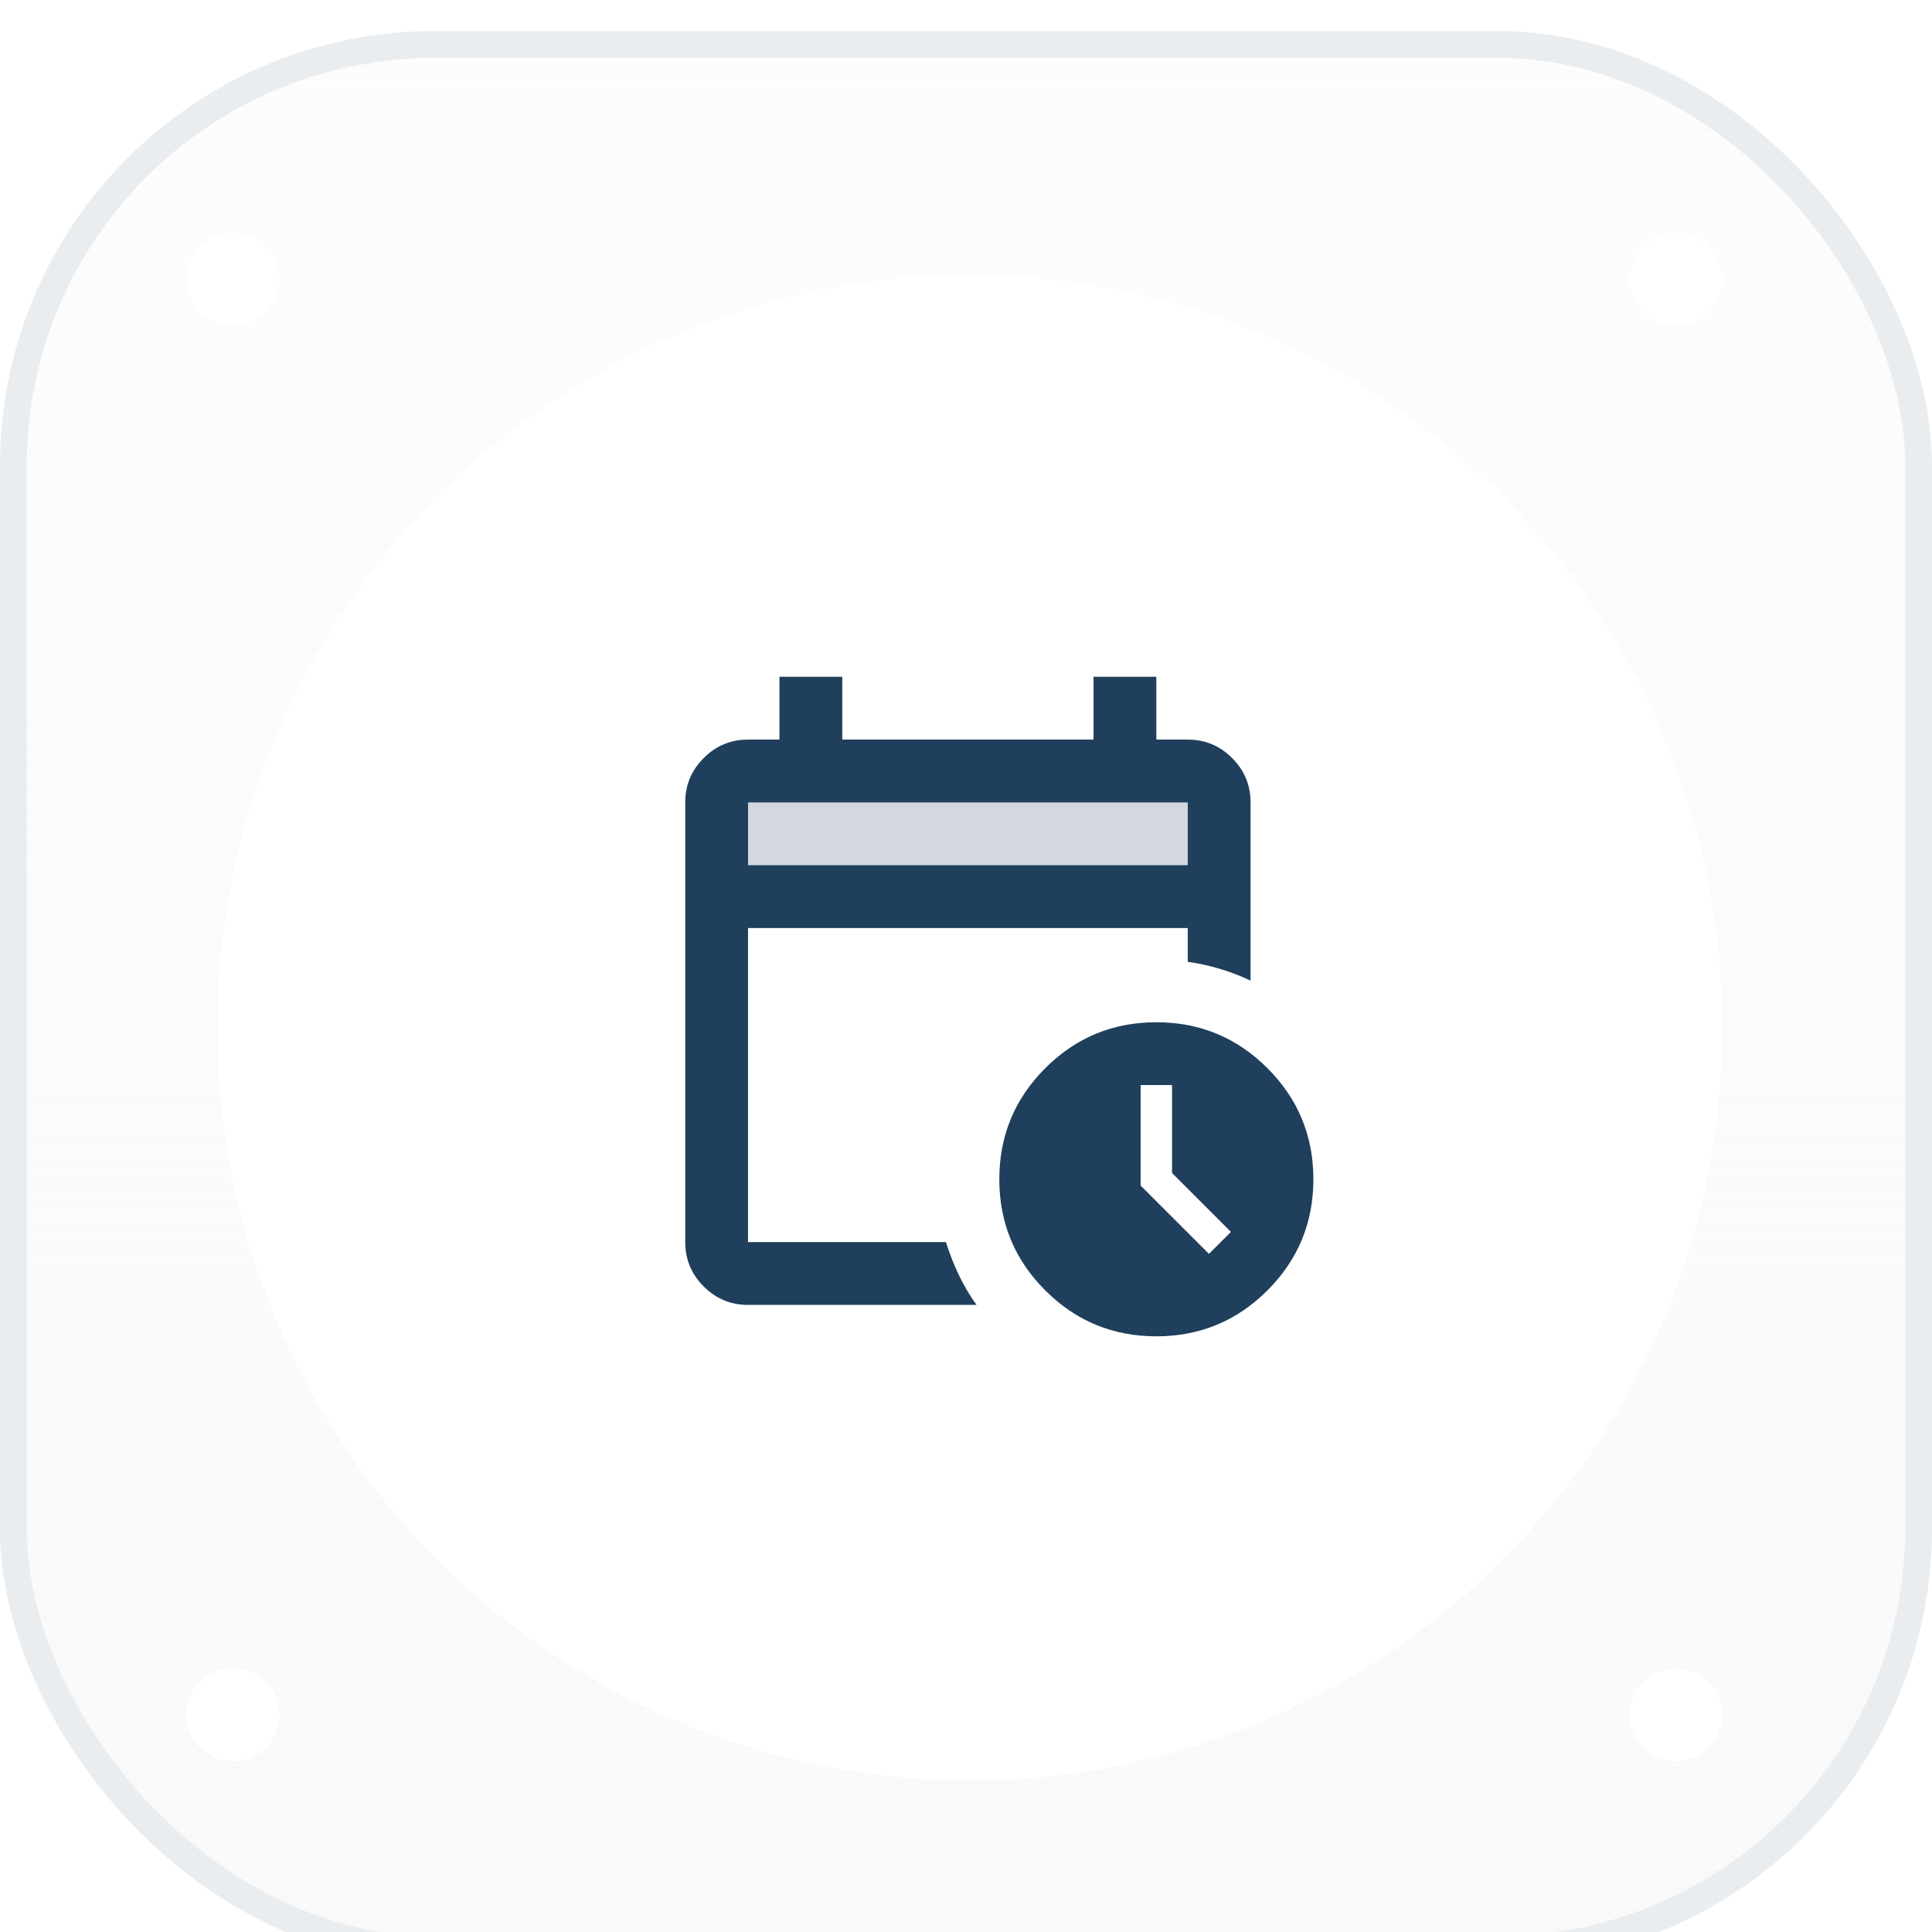 <svg width="203" height="203" viewBox="0 0 203 203" fill="none" xmlns="http://www.w3.org/2000/svg">
<g filter="url(#filter0_i_114_9082)">
<rect width="203" height="203" rx="45.655" fill="url(#paint0_linear_114_9082)"/>
<rect x="1.41" y="1.41" width="200.181" height="200.181" rx="44.245" stroke="#EAEDF0" stroke-width="2.819"/>
<g filter="url(#filter1_d_114_9082)">
<circle cx="101.905" cy="101.91" r="79.08" fill="white"/>
</g>
<g filter="url(#filter2_di_114_9082)">
<circle cx="26.091" cy="176.913" r="4.892" fill="white"/>
</g>
<g filter="url(#filter3_di_114_9082)">
<circle cx="26.091" cy="26.091" r="4.892" fill="white"/>
</g>
<g filter="url(#filter4_di_114_9082)">
<circle cx="177.731" cy="176.913" r="4.892" fill="white"/>
</g>
<g filter="url(#filter5_di_114_9082)">
<circle cx="177.731" cy="26.091" r="4.892" fill="white"/>
</g>
<rect x="74.199" y="78.85" width="50.6" height="12.1" fill="#1F3F5C" fill-opacity="0.2"/>
<path d="M78.6 87.65H124.8V81.05H78.6V87.65ZM78.6 133.85C76.785 133.85 75.231 133.203 73.939 131.911C72.646 130.618 72 129.065 72 127.25V81.05C72 79.235 72.646 77.681 73.939 76.388C75.231 75.096 76.785 74.45 78.6 74.45H81.9V67.85H88.5V74.45H114.9V67.85H121.5V74.45H124.8C126.615 74.45 128.169 75.096 129.461 76.388C130.754 77.681 131.4 79.235 131.4 81.05V99.777C130.355 99.282 129.283 98.87 128.183 98.54C127.083 98.21 125.955 97.962 124.8 97.797V94.25H78.6V127.25H99.39C99.775 128.46 100.229 129.615 100.751 130.715C101.274 131.815 101.893 132.86 102.608 133.85H78.6ZM121.5 137.15C116.935 137.15 113.044 135.541 109.826 132.323C106.609 129.106 105 125.215 105 120.65C105 116.085 106.609 112.193 109.826 108.976C113.044 105.758 116.935 104.15 121.5 104.15C126.065 104.15 129.956 105.758 133.174 108.976C136.391 112.193 138 116.085 138 120.65C138 125.215 136.391 129.106 133.174 132.323C129.956 135.541 126.065 137.15 121.5 137.15ZM127.028 128.487L129.338 126.177L123.15 119.99V110.75H119.85V121.31L127.028 128.487Z" fill="#1F3F5C"/>
</g>
<defs>
<filter id="filter0_i_114_9082" x="0" y="0" width="203" height="206.261" filterUnits="userSpaceOnUse" color-interpolation-filters="sRGB">
<feFlood flood-opacity="0" result="BackgroundImageFix"/>
<feBlend mode="normal" in="SourceGraphic" in2="BackgroundImageFix" result="shape"/>
<feColorMatrix in="SourceAlpha" type="matrix" values="0 0 0 0 0 0 0 0 0 0 0 0 0 0 0 0 0 0 127 0" result="hardAlpha"/>
<feOffset dy="3.261"/>
<feGaussianBlur stdDeviation="3.261"/>
<feComposite in2="hardAlpha" operator="arithmetic" k2="-1" k3="1"/>
<feColorMatrix type="matrix" values="0 0 0 0 1 0 0 0 0 1 0 0 0 0 1 0 0 0 0.25 0"/>
<feBlend mode="normal" in2="shape" result="effect1_innerShadow_114_9082"/>
</filter>
<filter id="filter1_d_114_9082" x="20.005" y="22.83" width="163.799" height="163.799" filterUnits="userSpaceOnUse" color-interpolation-filters="sRGB">
<feFlood flood-opacity="0" result="BackgroundImageFix"/>
<feColorMatrix in="SourceAlpha" type="matrix" values="0 0 0 0 0 0 0 0 0 0 0 0 0 0 0 0 0 0 127 0" result="hardAlpha"/>
<feOffset dy="2.819"/>
<feGaussianBlur stdDeviation="1.41"/>
<feComposite in2="hardAlpha" operator="out"/>
<feColorMatrix type="matrix" values="0 0 0 0 0 0 0 0 0 0.447 0 0 0 0 0.871 0 0 0 0.1 0"/>
<feBlend mode="normal" in2="BackgroundImageFix" result="effect1_dropShadow_114_9082"/>
<feBlend mode="normal" in="SourceGraphic" in2="effect1_dropShadow_114_9082" result="shape"/>
</filter>
<filter id="filter2_di_114_9082" x="16.308" y="168.76" width="16.303" height="16.305" filterUnits="userSpaceOnUse" color-interpolation-filters="sRGB">
<feFlood flood-opacity="0" result="BackgroundImageFix"/>
<feColorMatrix in="SourceAlpha" type="matrix" values="0 0 0 0 0 0 0 0 0 0 0 0 0 0 0 0 0 0 127 0" result="hardAlpha"/>
<feMorphology radius="0.815" operator="dilate" in="SourceAlpha" result="effect1_dropShadow_114_9082"/>
<feOffset dx="-1.631"/>
<feGaussianBlur stdDeviation="1.223"/>
<feComposite in2="hardAlpha" operator="out"/>
<feColorMatrix type="matrix" values="0 0 0 0 0 0 0 0 0 0.447 0 0 0 0 0.871 0 0 0 0.1 0"/>
<feBlend mode="normal" in2="BackgroundImageFix" result="effect1_dropShadow_114_9082"/>
<feBlend mode="normal" in="SourceGraphic" in2="effect1_dropShadow_114_9082" result="shape"/>
<feColorMatrix in="SourceAlpha" type="matrix" values="0 0 0 0 0 0 0 0 0 0 0 0 0 0 0 0 0 0 127 0" result="hardAlpha"/>
<feOffset/>
<feGaussianBlur stdDeviation="0.326"/>
<feComposite in2="hardAlpha" operator="arithmetic" k2="-1" k3="1"/>
<feColorMatrix type="matrix" values="0 0 0 0 0 0 0 0 0 0 0 0 0 0 0 0 0 0 0.05 0"/>
<feBlend mode="normal" in2="shape" result="effect2_innerShadow_114_9082"/>
</filter>
<filter id="filter3_di_114_9082" x="16.308" y="17.938" width="16.303" height="16.305" filterUnits="userSpaceOnUse" color-interpolation-filters="sRGB">
<feFlood flood-opacity="0" result="BackgroundImageFix"/>
<feColorMatrix in="SourceAlpha" type="matrix" values="0 0 0 0 0 0 0 0 0 0 0 0 0 0 0 0 0 0 127 0" result="hardAlpha"/>
<feMorphology radius="0.815" operator="dilate" in="SourceAlpha" result="effect1_dropShadow_114_9082"/>
<feOffset dx="-1.631"/>
<feGaussianBlur stdDeviation="1.223"/>
<feComposite in2="hardAlpha" operator="out"/>
<feColorMatrix type="matrix" values="0 0 0 0 0 0 0 0 0 0.447 0 0 0 0 0.871 0 0 0 0.1 0"/>
<feBlend mode="normal" in2="BackgroundImageFix" result="effect1_dropShadow_114_9082"/>
<feBlend mode="normal" in="SourceGraphic" in2="effect1_dropShadow_114_9082" result="shape"/>
<feColorMatrix in="SourceAlpha" type="matrix" values="0 0 0 0 0 0 0 0 0 0 0 0 0 0 0 0 0 0 127 0" result="hardAlpha"/>
<feOffset/>
<feGaussianBlur stdDeviation="0.326"/>
<feComposite in2="hardAlpha" operator="arithmetic" k2="-1" k3="1"/>
<feColorMatrix type="matrix" values="0 0 0 0 0 0 0 0 0 0 0 0 0 0 0 0 0 0 0.05 0"/>
<feBlend mode="normal" in2="shape" result="effect2_innerShadow_114_9082"/>
</filter>
<filter id="filter4_di_114_9082" x="167.948" y="168.76" width="16.303" height="16.305" filterUnits="userSpaceOnUse" color-interpolation-filters="sRGB">
<feFlood flood-opacity="0" result="BackgroundImageFix"/>
<feColorMatrix in="SourceAlpha" type="matrix" values="0 0 0 0 0 0 0 0 0 0 0 0 0 0 0 0 0 0 127 0" result="hardAlpha"/>
<feMorphology radius="0.815" operator="dilate" in="SourceAlpha" result="effect1_dropShadow_114_9082"/>
<feOffset dx="-1.631"/>
<feGaussianBlur stdDeviation="1.223"/>
<feComposite in2="hardAlpha" operator="out"/>
<feColorMatrix type="matrix" values="0 0 0 0 0 0 0 0 0 0.447 0 0 0 0 0.871 0 0 0 0.1 0"/>
<feBlend mode="normal" in2="BackgroundImageFix" result="effect1_dropShadow_114_9082"/>
<feBlend mode="normal" in="SourceGraphic" in2="effect1_dropShadow_114_9082" result="shape"/>
<feColorMatrix in="SourceAlpha" type="matrix" values="0 0 0 0 0 0 0 0 0 0 0 0 0 0 0 0 0 0 127 0" result="hardAlpha"/>
<feOffset/>
<feGaussianBlur stdDeviation="0.326"/>
<feComposite in2="hardAlpha" operator="arithmetic" k2="-1" k3="1"/>
<feColorMatrix type="matrix" values="0 0 0 0 0 0 0 0 0 0 0 0 0 0 0 0 0 0 0.05 0"/>
<feBlend mode="normal" in2="shape" result="effect2_innerShadow_114_9082"/>
</filter>
<filter id="filter5_di_114_9082" x="167.948" y="17.938" width="16.303" height="16.305" filterUnits="userSpaceOnUse" color-interpolation-filters="sRGB">
<feFlood flood-opacity="0" result="BackgroundImageFix"/>
<feColorMatrix in="SourceAlpha" type="matrix" values="0 0 0 0 0 0 0 0 0 0 0 0 0 0 0 0 0 0 127 0" result="hardAlpha"/>
<feMorphology radius="0.815" operator="dilate" in="SourceAlpha" result="effect1_dropShadow_114_9082"/>
<feOffset dx="-1.631"/>
<feGaussianBlur stdDeviation="1.223"/>
<feComposite in2="hardAlpha" operator="out"/>
<feColorMatrix type="matrix" values="0 0 0 0 0 0 0 0 0 0.447 0 0 0 0 0.871 0 0 0 0.1 0"/>
<feBlend mode="normal" in2="BackgroundImageFix" result="effect1_dropShadow_114_9082"/>
<feBlend mode="normal" in="SourceGraphic" in2="effect1_dropShadow_114_9082" result="shape"/>
<feColorMatrix in="SourceAlpha" type="matrix" values="0 0 0 0 0 0 0 0 0 0 0 0 0 0 0 0 0 0 127 0" result="hardAlpha"/>
<feOffset/>
<feGaussianBlur stdDeviation="0.326"/>
<feComposite in2="hardAlpha" operator="arithmetic" k2="-1" k3="1"/>
<feColorMatrix type="matrix" values="0 0 0 0 0 0 0 0 0 0 0 0 0 0 0 0 0 0 0.05 0"/>
<feBlend mode="normal" in2="shape" result="effect2_innerShadow_114_9082"/>
</filter>
<linearGradient id="paint0_linear_114_9082" x1="101.5" y1="0" x2="101.5" y2="203" gradientUnits="userSpaceOnUse">
<stop stop-color="#F9F9FA" stop-opacity="0.4"/>
<stop offset="1" stop-color="#F9F9FA"/>
</linearGradient>
</defs>
</svg>
